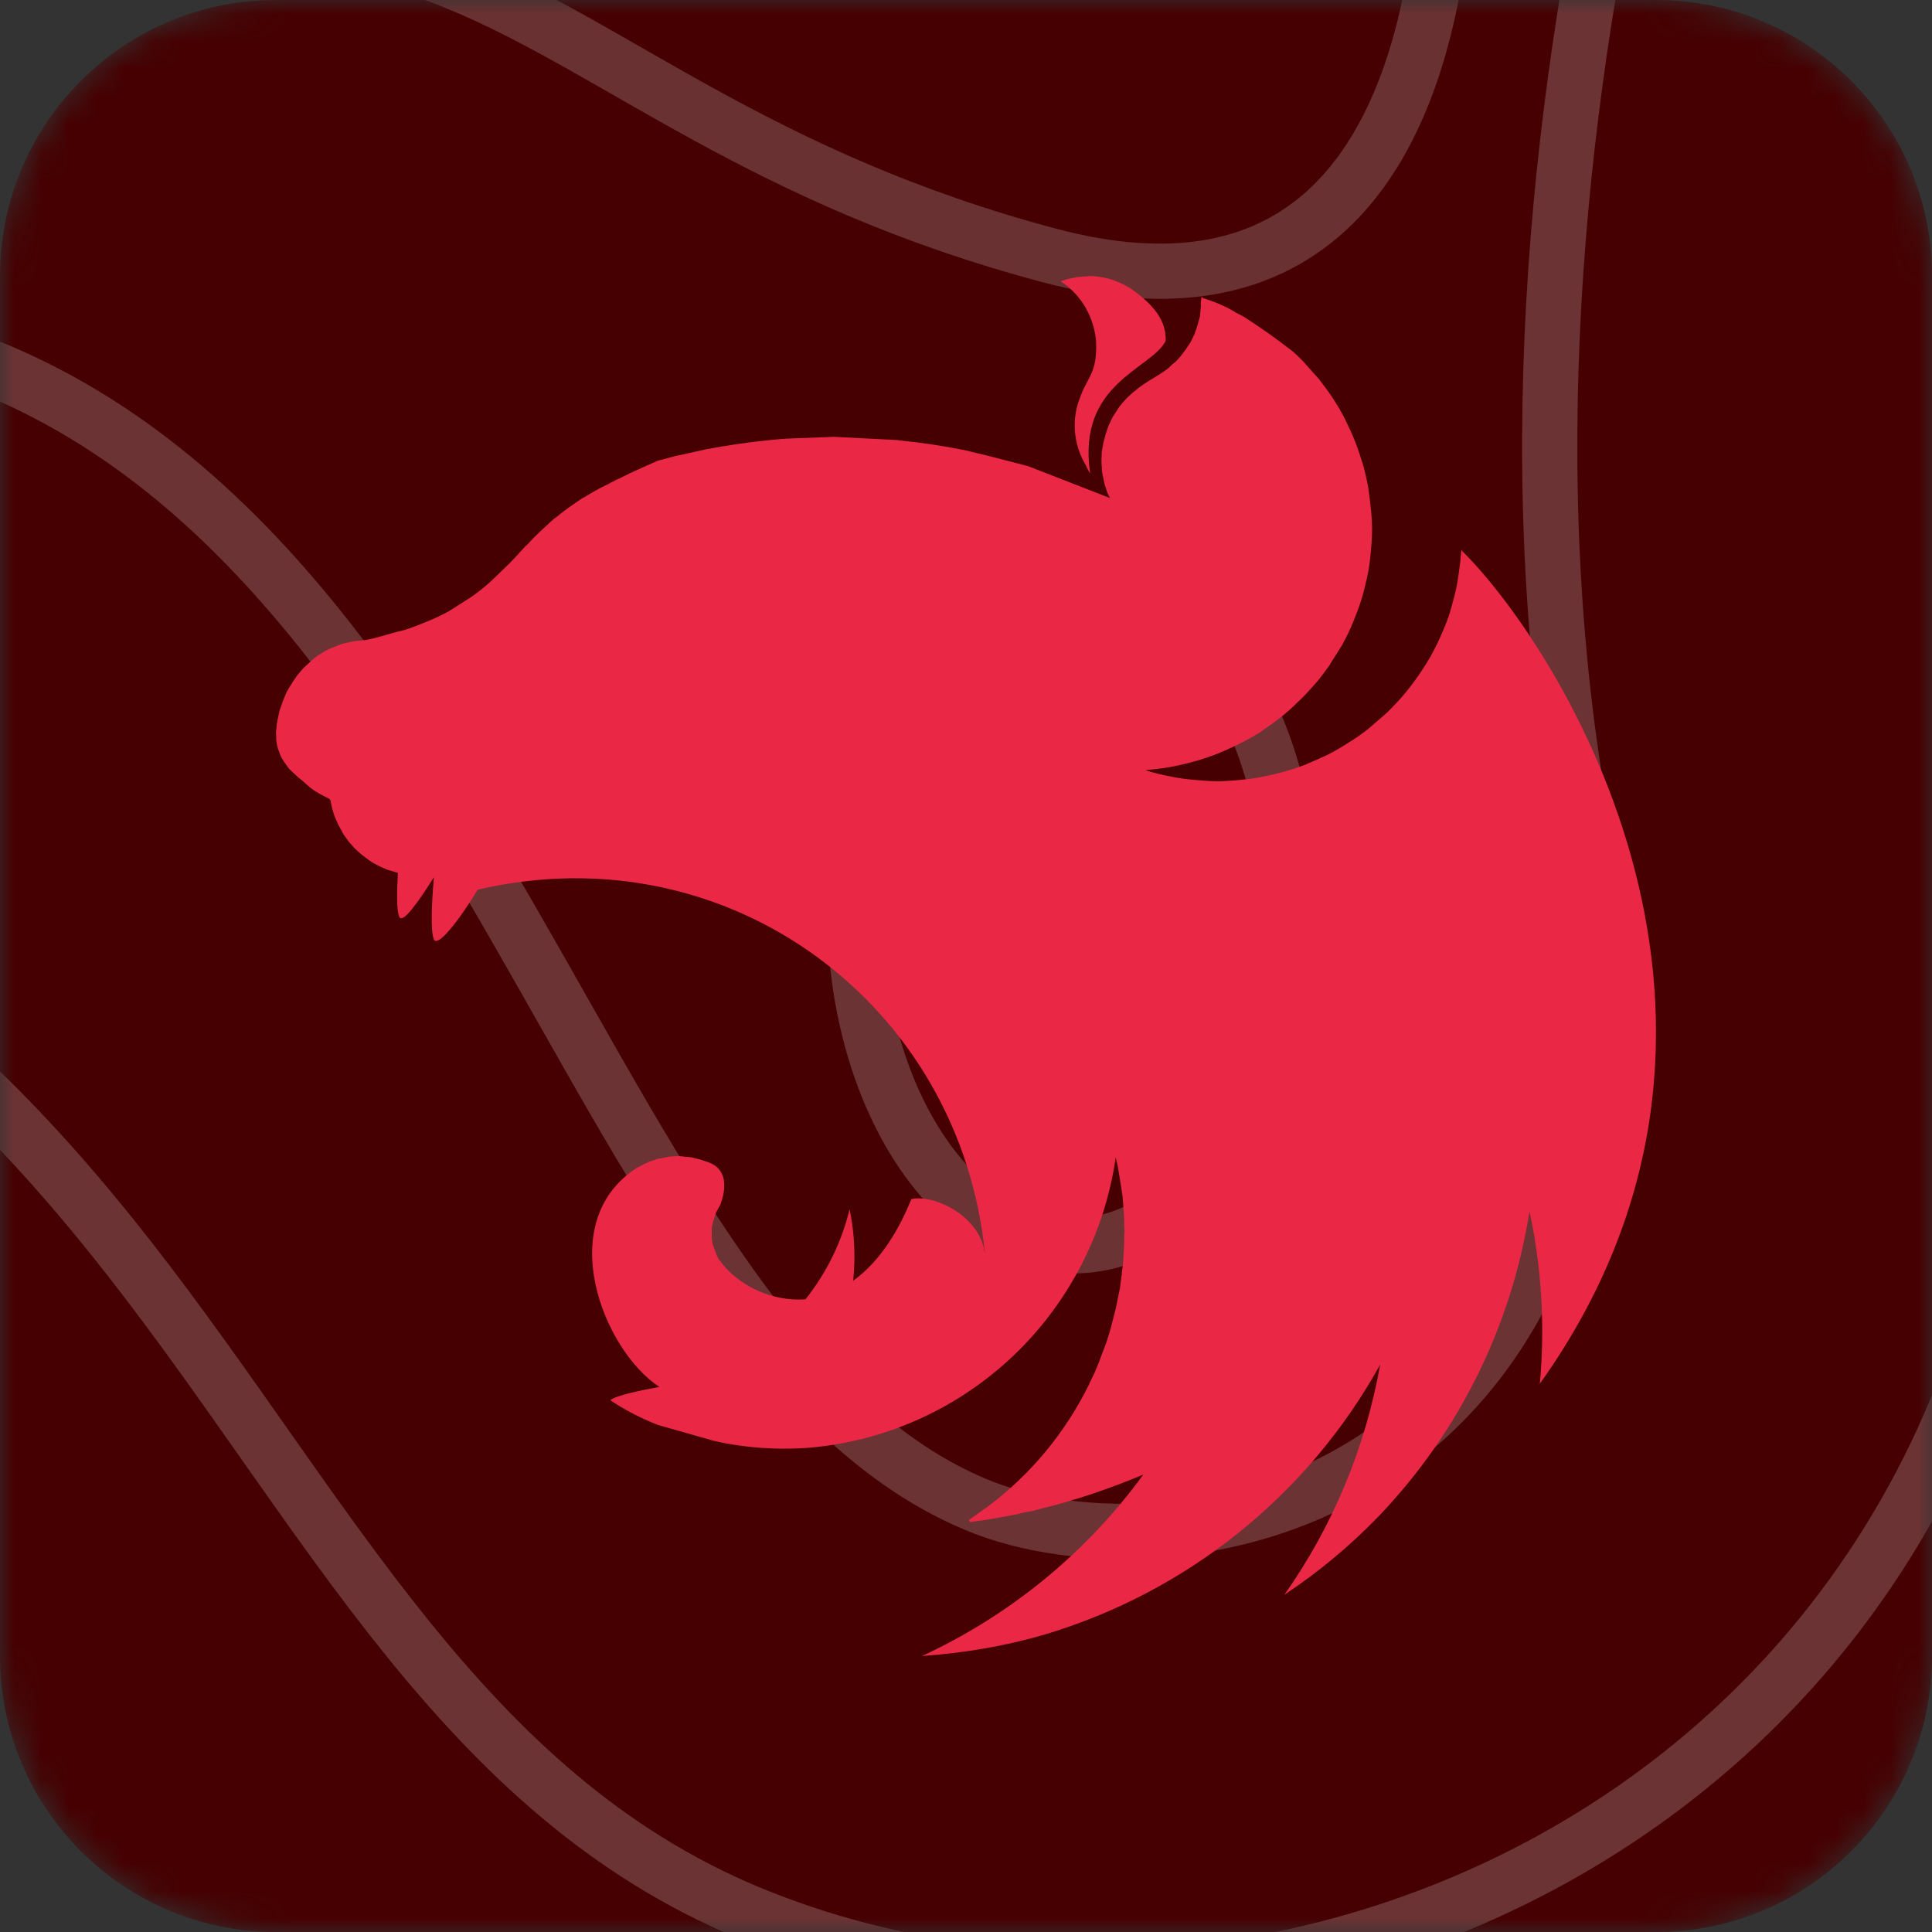 <svg width="70" height="70" viewBox="0 0 70 70" fill="none" xmlns="http://www.w3.org/2000/svg">
<rect x="0" y="0" width="70" height="70" fill="#333333" stroke="none"/>
<g clip-path="url(#clip0_2_78)">
<mask id="mask0_2_78" style="mask-type:luminance" maskUnits="userSpaceOnUse" x="0" y="0" width="70" height="70">
<path d="M60 0H10C4.477 0 0 4.477 0 10V60C0 65.523 4.477 70 10 70H60C65.523 70 70 65.523 70 60V10C70 4.477 65.523 0 60 0Z" fill="white"/>
</mask>
<g mask="url(#mask0_2_78)">
<path d="M60 0H10C4.477 0 3.05176e-05 4.477 3.05176e-05 10V60C3.05176e-05 65.523 4.477 70 10 70H60C65.523 70 70 65.523 70 60V10C70 4.477 65.523 0 60 0Z" fill="#460001"/>
<path d="M94.857 -15.518C94.857 -15.518 68.479 -2.956 73.161 28.121C78.413 62.967 47.953 77.922 27.141 69.308C6.329 60.664 7.785 28.689 -31.783 27.702C-72.207 26.715 -80.715 -13.544 -80.715 -13.544" stroke="white" stroke-opacity="0.2" stroke-width="2" stroke-miterlimit="10"/>
<path d="M64.368 -24.881C64.368 -24.881 52.948 1.68 57.031 28.091C61.142 54.502 42.671 57.613 35.334 54.502C20.089 48.101 17.149 13.824 -7.46 11.61C-25.959 9.935 -50.853 23.186 -64.042 -6.874" stroke="white" stroke-opacity="0.2" stroke-width="2" stroke-miterlimit="10"/>
<path d="M52.063 -13.036C52.063 -13.036 56.174 14.093 37.989 9.248C17.149 3.684 17.463 -9.357 -8.916 2.966C-18.308 7.363 -56.106 8.649 -48.483 -15.518" stroke="#FBF6F6" stroke-opacity="0.2" stroke-width="2" stroke-miterlimit="10"/>
<path d="M38.874 45.14C43.242 45.14 46.782 39.677 46.782 32.937C46.782 26.197 43.242 20.733 38.874 20.733C34.507 20.733 30.966 26.197 30.966 32.937C30.966 39.677 34.507 45.14 38.874 45.14Z" stroke="white" stroke-opacity="0.2" stroke-width="2" stroke-miterlimit="10"/>
</g>
<path fill-rule="evenodd" clip-rule="evenodd" d="M39.433 10.012C39.073 10.012 38.737 10.089 38.43 10.19C39.088 10.635 39.448 11.213 39.631 11.874C39.643 11.963 39.669 12.028 39.681 12.12C39.693 12.212 39.711 12.274 39.711 12.357C39.764 13.499 39.416 13.641 39.167 14.314C38.793 15.183 38.896 16.117 39.345 16.864C39.386 16.965 39.437 17.06 39.498 17.149C39.008 13.87 41.732 13.374 42.234 12.351C42.273 11.456 41.538 10.86 40.956 10.445C40.401 10.107 39.894 10 39.433 10V10.012ZM43.536 10.753C43.483 11.05 43.524 10.973 43.506 11.13L43.477 11.468L43.388 11.779C43.359 11.883 43.323 11.987 43.285 12.091L43.143 12.387C43.105 12.44 43.078 12.491 43.04 12.541L42.963 12.66L42.768 12.918C42.692 12.995 42.627 13.087 42.532 13.155C42.438 13.223 42.379 13.309 42.287 13.374C42.016 13.582 41.706 13.736 41.422 13.932C41.334 13.997 41.245 14.05 41.166 14.128C41.078 14.19 40.996 14.259 40.921 14.335C40.832 14.412 40.767 14.489 40.685 14.581C40.602 14.673 40.543 14.75 40.49 14.839L40.313 15.112L40.171 15.409L40.068 15.705L39.979 16.031C39.967 16.085 39.967 16.15 39.95 16.2C39.932 16.251 39.938 16.304 39.92 16.355L39.908 16.681C39.908 16.758 39.908 16.835 39.92 16.918C39.92 17.022 39.932 17.125 39.959 17.244C39.985 17.363 39.997 17.452 40.023 17.555L40.127 17.867C40.156 17.932 40.192 17.997 40.215 18.045L37.246 16.888L35.75 16.503L34.935 16.307C34.158 16.151 33.374 16.035 32.586 15.957C32.556 15.957 32.547 15.945 32.521 15.945L30.21 15.827L28.518 15.892C27.73 15.945 26.942 16.046 26.157 16.177L25.576 16.28L24.413 16.538L23.831 16.693L23.277 16.939L22.852 17.134C22.822 17.146 22.798 17.146 22.787 17.164L22.427 17.342C22.388 17.354 22.362 17.372 22.338 17.381L21.937 17.588C21.848 17.627 21.759 17.677 21.68 17.718C21.641 17.748 21.591 17.769 21.562 17.784L21.225 17.98C21.118 18.039 21.015 18.104 20.915 18.175L20.659 18.353L20.375 18.561L20.157 18.739C20.127 18.75 20.104 18.777 20.08 18.792L19.885 18.961C19.873 18.991 19.847 19 19.832 19.014L19.596 19.234L19.339 19.48L19.121 19.717C19.091 19.747 19.056 19.77 19.032 19.794C18.963 19.875 18.89 19.954 18.814 20.029C18.802 20.058 18.776 20.067 18.761 20.094L18.466 20.405L17.769 21.078C17.533 21.286 17.291 21.481 17.046 21.648L16.273 22.14C16.016 22.282 15.741 22.413 15.458 22.525C15.184 22.642 14.904 22.746 14.62 22.837C14.077 22.955 13.522 23.175 13.044 23.213C12.94 23.213 12.825 23.243 12.719 23.252L12.394 23.329L12.084 23.447C11.979 23.489 11.875 23.537 11.774 23.59C11.686 23.655 11.58 23.708 11.491 23.768C11.403 23.827 11.314 23.91 11.234 23.987C11.155 24.064 11.057 24.141 10.978 24.224L10.759 24.482C10.694 24.586 10.617 24.678 10.564 24.779C10.497 24.874 10.437 24.974 10.384 25.078L10.243 25.416L10.125 25.754L10.06 26.066C10.021 26.22 10.021 26.377 10.007 26.451C9.992 26.525 10.007 26.623 10.007 26.715C10.004 26.772 10.008 26.828 10.018 26.884C10.03 26.973 10.048 27.053 10.072 27.13L10.16 27.367C10.198 27.456 10.249 27.537 10.302 27.614L10.47 27.851L10.688 28.058C10.764 28.134 10.846 28.204 10.933 28.266C11.243 28.539 11.317 28.628 11.721 28.835C11.786 28.874 11.851 28.901 11.928 28.939C11.966 28.978 11.966 28.989 11.981 29.016C11.993 29.12 12.02 29.224 12.046 29.328C12.071 29.434 12.105 29.538 12.149 29.639L12.253 29.876C12.264 29.906 12.282 29.929 12.291 29.941L12.444 30.226L12.639 30.499L12.858 30.745C12.934 30.822 13.011 30.887 13.103 30.964L13.36 31.16C13.448 31.225 13.537 31.279 13.643 31.329C13.738 31.384 13.838 31.432 13.941 31.471C14.018 31.51 14.109 31.537 14.198 31.56C14.286 31.584 14.366 31.614 14.416 31.625C14.378 32.325 14.363 32.99 14.469 33.221C14.587 33.479 15.154 32.687 15.721 31.783C15.644 32.678 15.591 33.728 15.721 34.036C15.851 34.345 16.636 33.348 17.309 32.233C26.458 30.107 34.811 36.462 35.688 45.435C35.52 44.035 33.805 43.255 33.017 43.448C32.633 44.409 31.972 45.642 30.912 46.404C31.001 45.544 30.962 44.667 30.782 43.81C30.494 45.004 29.948 46.119 29.183 47.077C27.958 47.166 26.733 46.573 26.084 45.678C26.03 45.639 26.018 45.559 25.98 45.509L25.877 45.236C25.838 45.147 25.812 45.058 25.8 44.963C25.788 44.868 25.788 44.785 25.788 44.679V44.483C25.8 44.394 25.827 44.305 25.853 44.21L25.942 43.937C25.995 43.848 26.03 43.759 26.095 43.664C26.314 43.071 26.314 42.538 25.918 42.241C25.841 42.188 25.765 42.152 25.673 42.111C25.62 42.099 25.555 42.072 25.505 42.057L25.402 42.019L25.13 41.953C25.042 41.928 24.951 41.915 24.859 41.915C24.765 41.9 24.67 41.891 24.575 41.888C24.51 41.888 24.445 41.9 24.38 41.9C24.285 41.899 24.189 41.912 24.097 41.939L23.826 41.989L23.554 42.078L23.297 42.197L23.052 42.327C20.042 44.299 21.842 48.91 23.89 50.25C23.117 50.393 22.326 50.562 22.111 50.731C22.642 51.092 23.221 51.383 23.828 51.626L25.918 52.219C26.99 52.456 28.073 52.531 29.171 52.465C31.96 52.26 34.596 51.105 36.642 49.19C38.688 47.275 40.023 44.716 40.425 41.936L40.502 42.274L40.62 43L40.673 43.35L40.702 43.736L40.732 44.163V44.37C40.732 44.435 40.744 44.513 40.744 44.578C40.744 44.643 40.732 44.732 40.732 44.815V44.993C40.732 45.082 40.72 45.162 40.72 45.251C40.72 45.301 40.72 45.355 40.708 45.42L40.696 45.705C40.685 45.743 40.685 45.782 40.685 45.823L40.646 46.12C40.646 46.158 40.646 46.197 40.634 46.238L40.584 46.615V46.645L40.508 47.006L40.431 47.392L40.328 47.795L40.224 48.198L40.094 48.613L39.811 49.367L39.657 49.743L39.48 50.105C39.469 50.144 39.451 50.17 39.442 50.194C38.577 51.932 37.338 53.426 35.788 54.588C35.685 54.654 35.581 54.731 35.478 54.808C35.449 54.837 35.413 54.846 35.39 54.873L35.106 55.069L35.145 55.146H35.156L35.7 55.069H35.711L36.715 54.891C36.803 54.879 36.91 54.852 36.998 54.826L37.175 54.787L37.447 54.737L37.683 54.671C38.973 54.36 40.221 53.93 41.425 53.426C39.374 56.243 36.623 58.508 33.409 60C34.894 59.896 36.378 59.65 37.807 59.235C43.008 57.693 47.385 54.179 50.005 49.444C49.474 52.446 48.289 55.293 46.535 57.782C47.786 56.952 48.934 55.994 49.982 54.906C52.871 51.875 54.767 48.029 55.416 43.884C55.858 45.93 55.982 48.047 55.791 50.135C65.108 37.076 56.564 23.536 52.986 19.972C52.975 19.942 52.957 19.934 52.957 19.907C52.928 20.061 52.919 20.218 52.907 20.372C52.868 20.669 52.83 20.957 52.777 21.241C52.724 21.526 52.635 21.811 52.559 22.101C52.482 22.392 52.364 22.659 52.249 22.931C52.134 23.204 52.004 23.465 51.865 23.723C51.723 23.977 51.568 24.223 51.402 24.462C51.233 24.708 51.053 24.942 50.87 25.161C50.678 25.387 50.475 25.604 50.262 25.811C50.132 25.929 50.017 26.03 49.888 26.137L49.592 26.395C49.362 26.579 49.12 26.748 48.869 26.902C48.623 27.062 48.369 27.209 48.108 27.344C47.836 27.474 47.565 27.59 47.293 27.706C47.018 27.81 46.739 27.901 46.455 27.978C46.172 28.055 45.873 28.121 45.59 28.174C45.307 28.227 45 28.251 44.713 28.278C44.507 28.29 44.3 28.307 44.123 28.307C43.828 28.307 43.533 28.278 43.246 28.254C42.96 28.23 42.656 28.189 42.367 28.124C42.074 28.07 41.785 27.997 41.502 27.904H41.49C41.774 27.875 42.057 27.851 42.346 27.8C42.636 27.75 42.928 27.682 43.211 27.605C43.495 27.528 43.778 27.436 44.049 27.332C44.321 27.228 44.604 27.095 44.864 26.97C45.129 26.84 45.387 26.698 45.637 26.543C45.882 26.374 46.127 26.205 46.36 26.024C46.592 25.843 46.812 25.648 47.019 25.44C47.237 25.244 47.432 25.025 47.627 24.805C47.821 24.586 48.001 24.34 48.17 24.106C48.199 24.067 48.223 24.017 48.246 23.975L48.621 23.382C48.763 23.124 48.893 22.863 49.005 22.59C49.117 22.318 49.223 22.045 49.315 21.76C49.406 21.476 49.468 21.203 49.533 20.918C49.598 20.633 49.637 20.334 49.663 20.049C49.69 19.765 49.713 19.456 49.713 19.169C49.713 18.961 49.702 18.753 49.684 18.576C49.654 18.279 49.619 17.991 49.581 17.707C49.529 17.414 49.464 17.124 49.386 16.838C49.297 16.565 49.209 16.28 49.102 16.008C48.996 15.735 48.866 15.462 48.742 15.207C48.618 14.952 48.459 14.688 48.3 14.442C48.14 14.196 47.963 13.962 47.783 13.73L47.193 13.069C47.084 12.958 46.971 12.85 46.856 12.746C46.278 12.294 45.679 11.87 45.062 11.474C44.973 11.423 44.894 11.385 44.805 11.343C44.38 11.07 43.978 10.928 43.58 10.798L43.536 10.753Z" fill="#EA2845"/>
</g>
<defs>
<clipPath id="clip0_2_78">
<rect width="70" height="70" fill="white"/>
</clipPath>
</defs>
</svg>
